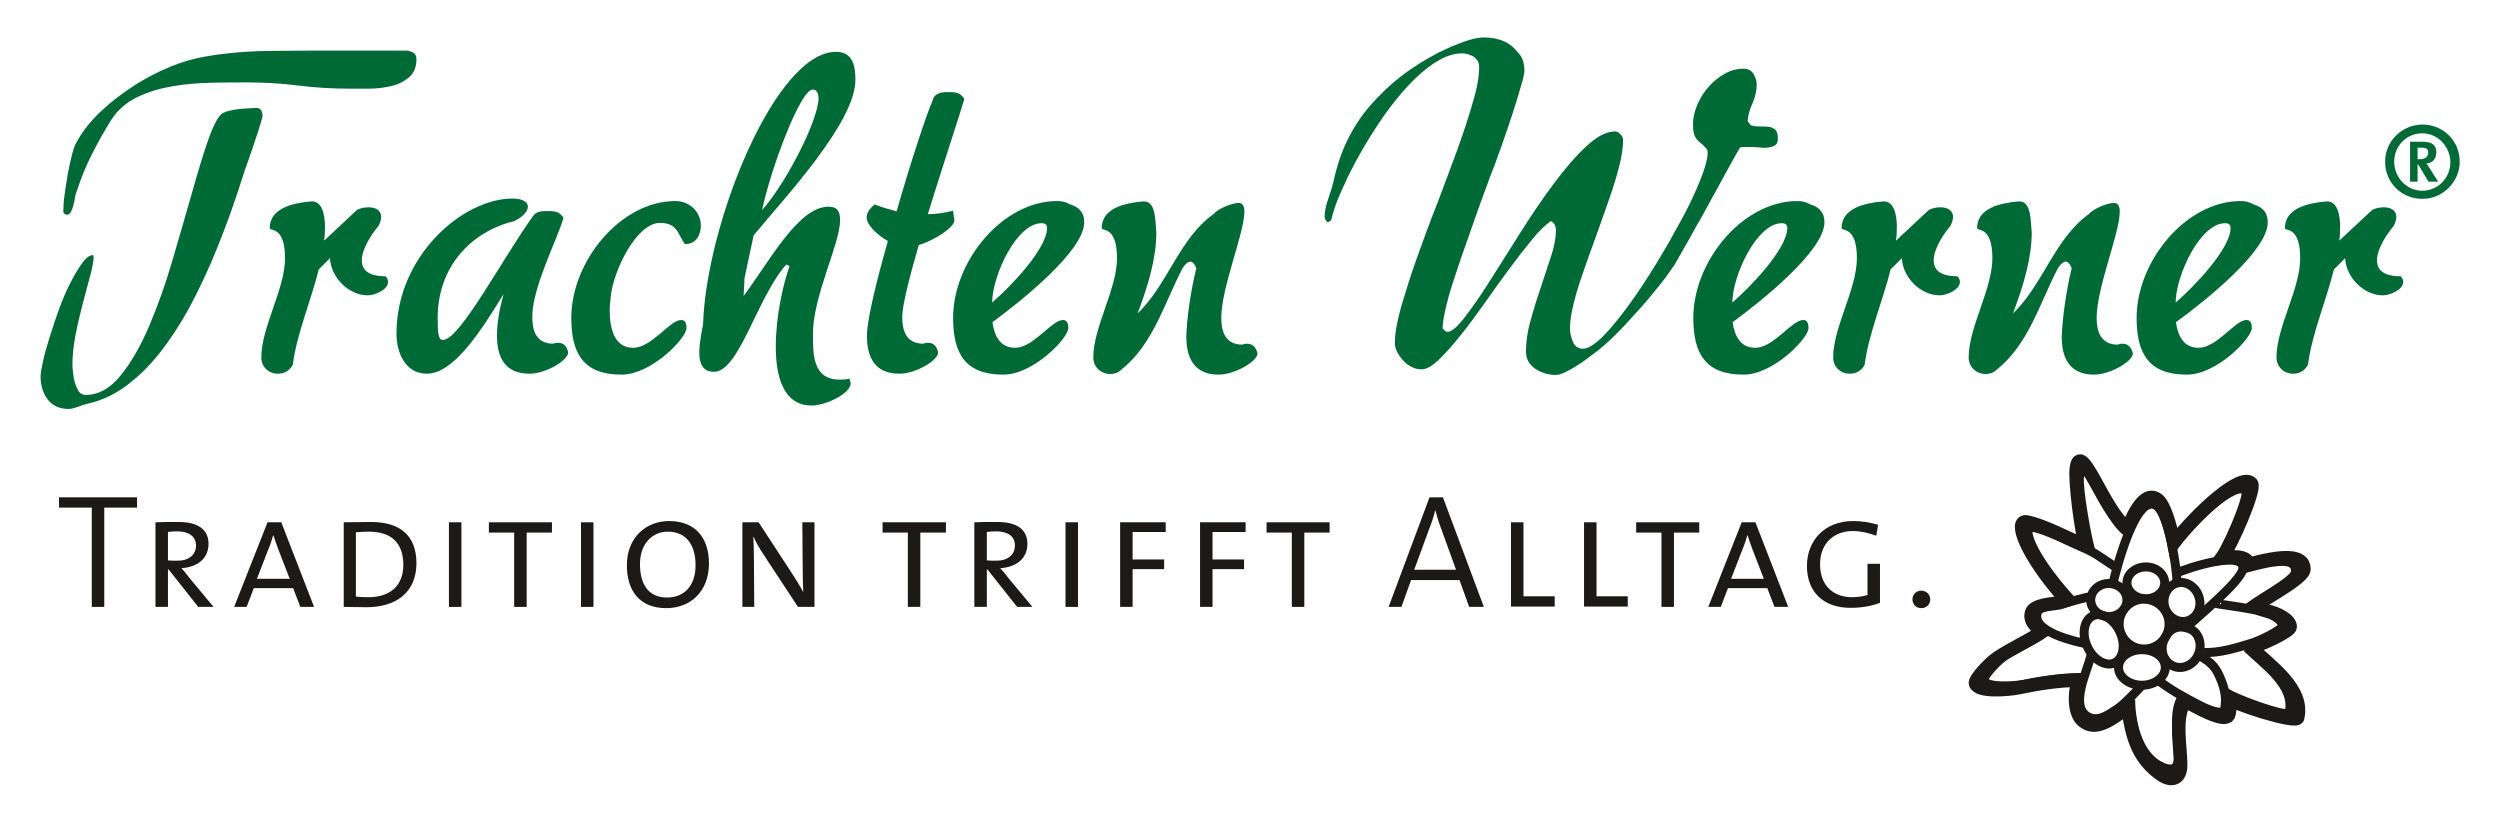 <?xml version="1.0" encoding="utf-8"?>
<!-- Generator: Adobe Illustrator 23.0.3, SVG Export Plug-In . SVG Version: 6.00 Build 0)  -->
<svg version="1.1" id="Layer_1" xmlns="http://www.w3.org/2000/svg" xmlns:xlink="http://www.w3.org/1999/xlink" x="0px" y="0px"
	 viewBox="0 0 800.8 264.7" style="enable-background:new 0 0 800.8 264.7;" xml:space="preserve">
<style type="text/css">
	.st0{fill:#006A36;}
	.st1{fill:#1B1A19;}
	.st2{fill:none;stroke:#1B1A19;stroke-width:4.327;stroke-miterlimit:10;}
	.st3{fill:none;stroke:#1B1A19;stroke-width:2.885;stroke-miterlimit:10;}
</style>
<g>
	<path class="st0" d="M83.7,114.5c0-9.7,7.6-21.9,7.6-31.8c0-10.4-4.9-8.6-4.9-9.6c0-6.5,7.5-8.1,13.5-8.6c3.3,0,4.2,4.3,4.2,8.3
		c0,1.5-0.1,3.2-0.3,4.3l10.6-9.9c1.3-0.6,2.5-0.8,3.7-0.8c2.2,0,4,1,4,3.1c0,0.8-0.3,1.7-0.8,2.8c-2.6,3.1-5.4,7.6-5.4,11.1
		c0,2.9,1.9,5.1,7.6,5.1c0.6,0.6,0.8,1.3,0.8,1.8c0,2.5-4.2,4.3-6.5,4.3c-6.1,0-11.8-5.7-12.1-11.9l-3.6,3.6
		c-2.5,10.1-7.1,20.8-8.3,30.5c-1.1,2.1-2.9,2.9-4.7,2.9C86.3,119.8,83.7,117.7,83.7,114.5z"/>
	<path class="st0" d="M161.3,94.2c-7.8,12.8-16.2,25.5-24.6,25.5c-6.7,0-9.7-6.5-9.7-12.8c0-25.1,21.4-43.3,37.1-43.3
		c3.3,0,5,1.1,5,2.6c0,1.4-1.5,3.2-4.3,4.6c-14.3,3.5-24.6,15-24.6,31c0,5.4,0.3,7.1,1.7,7.1c5.4,0,19.4-26.7,29-39.9
		c0.8-1.1,2.4-1.4,4-1.4c3.1,0,4.2,0.1,5.6,2.2c-2.1,7.2-10,22.2-10,31.7c0,4.4,1.2,8.6,6.8,8.6c0.6-0.3,1-0.3,1.5-0.3
		c1.7,0,2.8,1.1,3.2,3.1c0,2.5-7.1,6.8-12.4,6.8c-7.8,0-10.4-5.1-10.4-12.2C159.2,103.5,160,98.9,161.3,94.2z"/>
	<path class="st0" d="M211.4,71.4c-7.6,0-15.1,15.6-15.8,23.9c-0.1,1.3-0.3,2.6-0.3,4c0,5.8,1.4,12.1,7.5,12.1
		c6,0,11.7-8.9,15.4-8.9c1.3,0,1.7,1.1,1.7,2.6c0,3.2-11.2,14.9-20.8,14.9c-12.2,0-16.1-6.7-16.1-18.2c0-18.1,15.8-37.4,33.3-37.4
		c5.1,0,8.2,4,8.2,7.8c0,2.6-1.2,6-5.1,6C217.1,75.2,217.2,71.4,211.4,71.4z"/>
	<path class="st0" d="M225.2,103.9c1-31.9,23-87.3,42.6-87.3c5.7,0,6.2,5.1,6.2,9c0,13.7-22.9,38-32.6,49.8l-2.9,13.6l-0.3,5.8
		c8.3-11.1,17.5-28.6,27.2-28.6c2.8,0,3.7,1.5,3.7,4.3c0,7.6-8.7,24.3-8.7,36.5c0,6.7,0,14.6,8.6,14.6c0.8,0,1.8,0,3.1-0.3l0.4,1.4
		c0,3.5-8.2,7.2-12.5,7.2c-8.9,0-11.5-8.9-11.5-18.9c0-9.6,2.4-20.3,4.4-25.7l-1-0.6c-9.3,10.3-15.1,34.4-23.2,34.4
		c-3.7,0-4.7-2.8-4.7-6.2C224,110,224.7,106.6,225.2,103.9z M260.3,28.7c-3.9,0-13.3,25-16.2,38.6c7.4-8.2,18.1-28.7,18.1-36
		C262.1,29.6,261.5,28.7,260.3,28.7z"/>
	<path class="st0" d="M287.2,67.7c4.6-16.1,9.7-31.4,11.5-35.4c0.4-2.2,2.5-2.8,4.6-2.8c3.1,0,4.2,0.1,5.6,2.2
		c-1.1,3.9-6.7,20.7-11.7,36.9c2.6,0,5.4-0.4,8.1-1.1l0.4,3.1c0,2.2-6,6.2-11.4,7.9c-3.1,10.6-5.3,19.6-5.3,23
		c0,4.4,1.3,8.6,6.8,8.6c0.6-0.3,1-0.3,1.5-0.3c1.7,0,2.8,1.1,3.2,3.1c0,2.5-7.1,6.8-12.4,6.8c-7.8,0-10.4-5.1-10.4-12.2
		c0-4.9,2.9-16.9,6.7-30.3c-3.7-2.1-6.8-5.3-6.8-7.5c0-1.7,1.1-2.9,2.5-4.2C282.5,66.4,284.9,67.1,287.2,67.7z"/>
	<path class="st0" d="M317.9,103.2c0.6,4.4,2.5,8.2,7.2,8.2c6,0,11.7-8.9,15.4-8.9c1.3,0,1.7,1.1,1.7,2.6c0,3.2-11.2,14.9-20.8,14.9
		c-12.2,0-16.1-6.7-16.1-18.2c0-18.1,15.8-37.4,33.3-37.4c1.5,0,2.9,0.3,4,1c3.7,1.1,4.7,3.3,4.7,5.8
		C347.3,80.3,327.3,96.3,317.9,103.2z M317.8,96.9c5.4-4.6,17.6-17.1,17.6-23.9c0-1-0.6-1.5-1.7-1.5
		C325.7,71.4,317.9,88.1,317.8,96.9z"/>
	<path class="st0" d="M383.2,85.9c-0.6-1.5-1.3-2.1-1.9-2.1c-0.7,0-1.7,0.8-2.5,2.1c-5.8,11.1-9.4,24.4-19.6,32.5
		c-1.1,1.1-2.4,1.4-3.6,1.4c-2.8,0-5.4-2.1-5.4-5.3c0-9.7,7.6-21.9,7.6-31.8c0-10.4-4.9-8.6-4.9-9.6c0-6.5,7.5-8.1,13.5-8.6
		c4,0,3.6,6.5,4,9.9c0,8.1-2.5,16.7-6,26c9.7-9.3,13.3-24,24.4-31.9c1.5-1.8,6.1-3.5,7.9-3.5c1.4,0,1.9,1.1,1.9,2.8
		c0,6.9-7.4,24.3-7.4,34c0,4.4,1.3,8.6,6.8,8.6c0.6-0.3,1.1-0.3,1.5-0.3c1.7,0,2.8,1.1,3.3,3.1c0,2.5-7.2,6.8-12.5,6.8
		c-7.6,0-10.3-5.1-10.3-12.2C380.2,101.4,381.4,93.4,383.2,85.9z"/>
	<path class="st0" d="M475.2,12c7.7,0,10.1,3.8,11.3,5.1c1.2,1.3,1.8,3.2,1.8,5.6c0,0.6-0.2,1.6-0.6,3.1c-0.4,1.5-0.9,3.2-1.5,5.2
		c-0.6,2-1.3,4.1-2,6.3c-0.7,2.2-1.5,4.4-2.2,6.5c-0.7,2.1-1.4,4-2,5.6c-0.6,1.7-1,2.9-1.3,3.6c-0.7,1.7-1.6,4.1-2.6,6.9
		c-1.1,2.9-2.2,6-3.4,9.4c-1.2,3.4-2.4,6.9-3.7,10.5c-1.3,3.6-2.4,7.1-3.5,10.4c-1.1,3.3-1.9,6.3-2.5,8.9c-0.6,2.6-0.9,4.7-0.9,6.1
		c0.2,0.2,0.4,0.4,0.7,0.7c0.3,0.3,0.6,0.4,0.9,0.4c1.3,0,3.1-1.6,5.5-4.7c2.4-3.1,5.2-7.1,8.2-11.9c3.1-4.8,6.3-10,9.8-15.5
		c3.5-5.5,7-10.7,10.6-15.5c3.6-4.8,7-8.8,10.4-11.9c3.3-3.1,6.4-4.7,9.2-4.7c0.7,0,1.3,0.4,1.9,1.2c0.4,0.4,0.6,0.9,0.6,1.6
		c0,2.2-0.4,5-1.2,8.2c-0.8,3.2-1.9,6.8-3.2,10.5c-1.3,3.8-2.7,7.7-4.1,11.6c-1.5,4-2.8,7.8-4.1,11.5c-1.3,3.7-2.4,7.1-3.2,10.4
		c-0.8,3.2-1.2,5.9-1.2,8.1c0,1.3,0.3,2.7,0.9,4.2c0.6,1.5,1.7,2.3,3.3,2.3c1.5,0,3.6-1.3,6.2-3.8c2.6-2.6,5.3-5.9,8.3-10
		c3-4.1,5.9-8.5,8.9-13.4c3-4.9,5.7-9.7,8.2-14.3c2.5-4.6,4.5-8.9,6-12.7s2.3-6.7,2.3-8.6l-0.1-0.9c-0.7-0.9-1.3-1.5-1.9-2
		c-0.6-0.4-1.1-0.9-1.5-1.4c-0.4-0.5-0.7-1.1-0.9-1.8c-0.2-0.7-0.3-1.8-0.3-3.1c0-2,0.5-4.1,1.4-6.2c0.9-2.1,2.1-4,3.6-5.7
		c1.5-1.7,3.2-3.1,5.2-4.2c1.9-1.1,4-1.6,6.1-1.6c1.4,0,2.4,0.6,3.1,1.7c0.7,1.2,1,2.3,1,3.5c0,2-0.5,4-1.4,6
		c-0.9,2-1.4,3.9-1.5,5.6l1,1.3c0.9,0.3,1.8,0.4,2.8,0.4c1,0,2,0,2.8,0.1c0.9,0.1,1.6,0.4,2.2,0.9c0.6,0.5,0.9,1.5,0.9,2.9
		c0,1.1-0.3,1.8-1,2.2c-0.7,0.4-1.5,0.6-2.4,0.7c-0.9,0.1-1.9,0-2.8-0.1c-1-0.1-1.8-0.1-2.5-0.1c-0.6,0-1.1,0-1.7,0
		c-0.5,0-1.1,0-1.7,0.1c-0.1,0.1-0.6,1-1.5,2.6c-0.9,1.6-2.1,3.8-3.5,6.3c-1.4,2.6-2.9,5.4-4.6,8.4c-1.6,3-3.2,5.9-4.8,8.6
		c-1.5,2.8-2.9,5.2-4.1,7.3c-1.2,2.1-2,3.6-2.5,4.4c-1.3,1.9-2.9,4.2-5,6.8c-2.1,2.6-4.3,5.3-6.7,7.9c-2.4,2.7-4.7,5.2-7.1,7.6
		c-2.4,2.4-4.5,4.2-6.3,5.6c-0.7,0.5-1.6,1.2-2.7,2c-1.1,0.9-2.3,1.7-3.6,2.5c-1.3,0.8-2.5,1.5-3.6,2c-1.2,0.6-2.2,0.9-3.1,0.9
		c-2.2,0-4.4-0.6-6.4-1.9c-2-1.3-3.1-3.1-3.1-5.7c0-3.1,0.5-6.4,1.5-10c1-3.6,2.1-7.1,3.3-10.6c1.2-3.5,2.2-6.8,3.3-10
		c1-3.1,1.5-5.8,1.5-8.1c0-1.4-0.5-2.4-1.6-3c-1.7,1.2-3.8,3.1-6.1,6c-2.3,2.8-4.8,6-7.3,9.4c-2.6,3.5-5.2,7.1-7.9,11
		c-2.7,3.8-5.3,7.3-7.8,10.4c-2.5,3.1-4.8,5.7-6.9,7.7c-2.1,2-3.9,3-5.4,3c-1.1,0-2.1-0.2-3.1-0.7c-1-0.5-1.9-1.1-2.7-2
		c-0.8-0.8-1.4-1.7-2-2.7c-0.5-1-0.8-2-0.8-3c0-3,0.7-6.9,2-11.6c1.4-4.7,3-9.9,5-15.5c2-5.6,4.1-11.4,6.5-17.4
		c2.3-6.1,4.5-11.9,6.5-17.4c2-5.6,3.7-10.7,5-15.3c1.4-4.6,2-8.4,2-11.2c0-1.5-0.6-2.5-1.7-3.3c-1.1-0.7-2.4-1.1-3.7-1.1
		c-2.7,0-5.5,0.9-8.5,2.8c-3,1.9-5.9,4.4-8.7,7.4c-2.9,3.1-5.6,6.5-8.2,10.2c-2.6,3.8-5,7.6-7.1,11.3s-4,7.4-5.5,10.8
		c-1.6,3.4-2.7,6.2-3.3,8.4c-0.2,0.6-0.4,1.2-0.5,1.9c-0.1,0.7-0.6,1.1-1.4,1.3c-0.6-0.6-0.9-1.2-0.9-1.9c0-1.5,0.4-3.4,1.1-5.4
		c0.7-2.1,1.3-3.9,1.7-5.6c1.1-5,2.6-9.6,4.6-13.6c2-4,4.4-7.7,7.3-11c2.9-3.3,6.1-6.4,9.7-9.2c3.6-2.8,7.6-5.3,12-7.6
		c1.4-0.7,2.7-1.3,4-1.9C466,14.6,471.3,12,475.2,12z"/>
	<path class="st0" d="M555,103.2c0.6,4.4,2.5,8.2,7.2,8.2c6,0,11.7-8.9,15.4-8.9c1.3,0,1.7,1.1,1.7,2.6c0,3.2-11.2,14.9-20.8,14.9
		c-12.2,0-16.1-6.7-16.1-18.2c0-18.1,15.8-37.4,33.3-37.4c1.5,0,2.9,0.3,4,1c3.7,1.1,4.7,3.3,4.7,5.8
		C584.4,80.3,564.4,96.3,555,103.2z M554.9,96.9c5.4-4.6,17.6-17.1,17.6-23.9c0-1-0.6-1.5-1.7-1.5C562.8,71.4,555,88.1,554.9,96.9z"
		/>
	<path class="st0" d="M587.2,114.5c0-9.7,7.6-21.9,7.6-31.8c0-10.4-4.9-8.6-4.9-9.6c0-6.5,7.5-8.1,13.5-8.6c3.3,0,4.2,4.3,4.2,8.3
		c0,1.5-0.1,3.2-0.3,4.3l10.6-9.9c1.3-0.6,2.5-0.8,3.7-0.8c2.2,0,4,1,4,3.1c0,0.8-0.3,1.7-0.8,2.8c-2.6,3.1-5.4,7.6-5.4,11.1
		c0,2.9,1.9,5.1,7.6,5.1c0.6,0.6,0.8,1.3,0.8,1.8c0,2.5-4.2,4.3-6.5,4.3c-6.1,0-11.8-5.7-12.1-11.9l-3.6,3.6
		c-2.5,10.1-7.1,20.8-8.3,30.5c-1.1,2.1-2.9,2.9-4.7,2.9C589.8,119.8,587.2,117.7,587.2,114.5z"/>
	<path class="st0" d="M663.6,85.9c-0.6-1.5-1.3-2.1-1.9-2.1c-0.7,0-1.7,0.8-2.5,2.1c-5.8,11.1-9.4,24.4-19.6,32.5
		c-1.1,1.1-2.4,1.4-3.6,1.4c-2.8,0-5.4-2.1-5.4-5.3c0-9.7,7.6-21.9,7.6-31.8c0-10.4-4.9-8.6-4.9-9.6c0-6.5,7.5-8.1,13.5-8.6
		c4,0,3.6,6.5,4,9.9c0,8.1-2.5,16.7-6,26c9.7-9.3,13.3-24,24.4-31.9c1.5-1.8,6.1-3.5,7.9-3.5c1.4,0,1.9,1.1,1.9,2.8
		c0,6.9-7.4,24.3-7.4,34c0,4.4,1.3,8.6,6.8,8.6c0.6-0.3,1.1-0.3,1.5-0.3c1.7,0,2.8,1.1,3.3,3.1c0,2.5-7.2,6.8-12.5,6.8
		c-7.6,0-10.3-5.1-10.3-12.2C660.7,101.4,661.8,93.4,663.6,85.9z"/>
	<path class="st0" d="M697,103.2c0.6,4.4,2.5,8.2,7.2,8.2c6,0,11.7-8.9,15.4-8.9c1.3,0,1.7,1.1,1.7,2.6c0,3.2-11.2,14.9-20.8,14.9
		c-12.2,0-16.1-6.7-16.1-18.2c0-18.1,15.8-37.4,33.3-37.4c1.5,0,2.9,0.3,4,1c3.7,1.1,4.7,3.3,4.7,5.8
		C726.5,80.3,706.5,96.3,697,103.2z M696.9,96.9c5.4-4.6,17.6-17.1,17.6-23.9c0-1-0.6-1.5-1.7-1.5C704.8,71.4,697,88.1,696.9,96.9z"
		/>
	<path class="st0" d="M729.2,114.5c0-9.7,7.6-21.9,7.6-31.8c0-10.4-4.9-8.6-4.9-9.6c0-6.5,7.5-8.1,13.5-8.6c3.3,0,4.2,4.3,4.2,8.3
		c0,1.5-0.1,3.2-0.3,4.3l10.6-9.9c1.3-0.6,2.5-0.8,3.7-0.8c2.2,0,4,1,4,3.1c0,0.8-0.3,1.7-0.8,2.8c-2.6,3.1-5.4,7.6-5.4,11.1
		c0,2.9,1.9,5.1,7.6,5.1c0.6,0.6,0.8,1.3,0.8,1.8c0,2.5-4.2,4.3-6.5,4.3c-6.1,0-11.8-5.7-12.1-11.9l-3.6,3.6
		c-2.5,10.1-7.1,20.8-8.3,30.5c-1.1,2.1-2.9,2.9-4.7,2.9C731.9,119.8,729.2,117.7,729.2,114.5z"/>
</g>
<g>
	<path class="st1" d="M33.4,162.6v31.8h-4v-31.8H18.9v-3.3h25v3.3H33.4z"/>
	<path class="st1" d="M63.5,194.4l-9.5-12h-0.2v12h-4v-27.1c1.6-0.1,4.2-0.1,7.4-0.1c6.2,0,9.6,2.4,9.6,7c0,4.8-3.7,7.5-8.7,7.8
		c0.7,0.7,1.6,1.8,2.4,2.9l7.9,9.5H63.5z M56.7,170.2c-1.3,0-2.1,0.1-2.9,0.2v9.1c0.8,0.1,2,0.1,3.1,0.1c3.6,0,5.9-1.9,5.9-4.9
		C62.7,171.7,60.4,170.2,56.7,170.2z"/>
	<path class="st1" d="M96.2,194.4l-2.3-6H81.3l-2.3,6h-4l10.7-27.1h4.4l10.5,27.1H96.2z M89.2,176.1c-0.6-1.6-1.2-3.3-1.6-4.6h-0.1
		c-0.4,1.4-0.9,3-1.6,4.6l-3.6,9.3h10.5L89.2,176.1z"/>
	<path class="st1" d="M117.4,194.5c-3,0-5.3-0.1-7.3-0.1v-27.1c2.2,0,5.8-0.1,8.7-0.1c9,0,14.6,4,14.6,13.3
		C133.3,190.1,126.5,194.5,117.4,194.5z M118.1,170.3c-1.2,0-2.8,0.1-4.1,0.2v20.6c0.9,0.1,2.7,0.2,3.9,0.2
		c6.7,0,11.3-3.3,11.3-10.5C129.1,173.9,125.4,170.3,118.1,170.3z"/>
	<path class="st1" d="M143.8,194.4v-27.1h4v27.1H143.8z"/>
	<path class="st1" d="M168.7,170.6v23.8h-4v-23.8h-8.1v-3.3h20.2v3.3H168.7z"/>
	<path class="st1" d="M186.1,194.4v-27.1h4v27.1H186.1z"/>
	<path class="st1" d="M213.4,194.8c-8.7,0-12.6-5.8-12.6-13.7c0-9,6.2-14.2,13.5-14.2c8,0,12.8,4.9,12.8,13.7
		C227,189.7,221,194.8,213.4,194.8z M213.9,170.3c-4.7,0-8.9,3.6-8.9,10.4c0,5.8,2.2,10.7,8.7,10.7c5.2,0,9.1-3.5,9.1-10.3
		C222.8,174,219.4,170.3,213.9,170.3z"/>
	<path class="st1" d="M255.6,194.4l-11.1-16.9c-1.2-1.8-2.3-3.7-3.1-5.5h-0.1c0.1,1.8,0.2,3.9,0.2,7.1l0.1,15.3h-3.8v-27.1h5.2
		l10.9,16.7c1.1,1.7,2.3,3.6,3.3,5.5h0.1c-0.1-1.9-0.2-5-0.2-9.5l-0.1-12.7h3.9v27.1H255.6z"/>
	<path class="st1" d="M294.8,170.6v23.8h-4v-23.8h-8.1v-3.3H303v3.3H294.8z"/>
	<path class="st1" d="M325.8,194.4l-9.5-12h-0.2v12h-4v-27.1c1.6-0.1,4.2-0.1,7.4-0.1c6.2,0,9.6,2.4,9.6,7c0,4.8-3.7,7.5-8.7,7.8
		c0.7,0.7,1.6,1.8,2.4,2.9l7.9,9.5H325.8z M319,170.2c-1.3,0-2.1,0.1-2.9,0.2v9.1c0.8,0.1,2,0.1,3.1,0.1c3.6,0,5.9-1.9,5.9-4.9
		C325.1,171.7,322.7,170.2,319,170.2z"/>
	<path class="st1" d="M341.3,194.4v-27.1h4v27.1H341.3z"/>
	<path class="st1" d="M362.8,170.4v8.8h10.1v3.1h-10.1v12.1h-4v-27.1h14.6v3.1H362.8z"/>
	<path class="st1" d="M388.4,170.4v8.8h10.1v3.1h-10.1v12.1h-4v-27.1h14.6v3.1H388.4z"/>
	<path class="st1" d="M417.8,170.6v23.8h-4v-23.8h-8.1v-3.3h20.2v3.3H417.8z"/>
	<path class="st1" d="M470.6,194.4l-3.1-8.6H452l-3.1,8.6h-4.1l13.1-35.1h4.3l13.1,35.1H470.6z M461.4,168.7
		c-0.7-1.8-1.1-3.3-1.6-5.2h-0.1c-0.4,1.7-0.9,3.4-1.6,5.1l-5.1,13.9h13.4L461.4,168.7z"/>
	<path class="st1" d="M484,194.4v-27.1h4v23.7h10v3.3H484z"/>
	<path class="st1" d="M507.4,194.4v-27.1h4v23.7h10v3.3H507.4z"/>
	<path class="st1" d="M536.2,170.6v23.8h-4v-23.8h-8.1v-3.3h20.2v3.3H536.2z"/>
	<path class="st1" d="M568.4,194.4l-2.3-6h-12.6l-2.3,6h-4l10.7-27.1h4.4l10.5,27.1H568.4z M561.4,176.1c-0.6-1.6-1.2-3.3-1.6-4.6
		h-0.1c-0.4,1.4-0.9,3-1.6,4.6l-3.6,9.3H565L561.4,176.1z"/>
	<path class="st1" d="M592.7,194.7c-8.2,0-13.9-4.7-13.9-13.4c0-8.1,5.6-14.4,14.8-14.4c2.7,0,5.3,0.4,8,1.2l-0.6,3.5
		c-2.5-0.9-5-1.5-7.5-1.5c-5.6,0-10.5,3.5-10.5,10.7c0,6.7,4.2,10.5,10.3,10.5c1.8,0,3.5-0.3,4.9-0.7v-10h4v12.5
		C599.3,194.2,596.2,194.7,592.7,194.7z"/>
	<path class="st1" d="M618.3,192c0,1.6-1.2,2.8-2.9,2.8c-1.6,0-2.8-1.2-2.8-2.8c0-1.6,1.2-2.8,2.8-2.8
		C617,189.2,618.3,190.4,618.3,192z"/>
</g>
<g>
	<path class="st0" d="M82.3,34.6c0.6,0,1.1,0.3,1.4,0.8c0.3,0.6,0.4,1.1,0.4,1.7c0,0.3-0.3,1.3-0.8,3c-0.5,1.7-1.1,3.5-1.8,5.5
		c-0.6,2-1.3,3.8-1.9,5.6c-0.6,1.8-1.1,3-1.3,3.7c-1.3,4.1-2.8,8.7-4.6,13.7c-1.8,5-3.8,10.1-6,15.3C65.5,89,63,94.2,60.3,99.2
		c-2.8,5-5.8,9.6-9.1,13.8c-3.3,4.2-6.9,7.7-10.8,10.6c-3.9,2.9-8.1,4.8-12.7,5.8c-0.7,0.2-1.7,0.5-3,1c-1.2,0.4-2.1,0.6-2.6,0.6
		c-3,0-5.2-1-6.8-3c-1.5-2-2.3-4.5-2.3-7.4c0-1,0.3-2.7,0.8-5c0.5-2.3,1.3-5,2.2-7.9c0.9-2.9,1.9-5.9,3-8.9c1.1-3,2.3-5.8,3.6-8.3
		c1.3-2.5,2.5-4.6,3.8-6.3c1.2-1.7,2.4-2.5,3.4-2.5l0.2,0.7c0,1-0.3,2.8-1,5.5c-0.7,2.6-1.5,5.6-2.4,9c-0.9,3.4-1.7,6.8-2.4,10.4
		c-0.7,3.6-1,6.8-1,9.6c0,0.7,0.1,1.5,0.2,2.6c0.1,1.1,0.3,2.1,0.6,3.1c0.3,1,0.7,1.9,1.2,2.7c0.5,0.8,1.3,1.2,2.2,1.2
		c4.2,0,7.9-2.1,11.3-6.3c3.4-4.2,6.4-9.5,9.1-15.8c2.7-6.4,5.2-13.3,7.4-20.9c2.2-7.5,4.3-14.7,6.2-21.4c1.9-6.7,3.6-12.5,5.3-17.3
		c1.7-4.8,3.2-7.7,4.7-8.6c0.6-0.3,1.4-0.6,2.4-0.8c1-0.2,2-0.4,3-0.5c1.1-0.1,2.1-0.2,3.1-0.2C80.7,34.6,81.6,34.6,82.3,34.6z
		 M110.4,16.2h19.5c0.9,0,1.6,0.2,2.4,0.6c0.7,0.4,1.1,1.1,1.1,2.1c0,2.6-0.8,4.5-2.4,5.9c-1.6,1.3-3.5,2.3-5.8,2.8
		c-2.2,0.5-4.6,0.8-7,0.8s-4.4,0-6,0c-5.5,0-11.1-0.3-16.6-1c-5.5-0.7-11.1-1-16.6-1c-3.3,0-7,0-11.2,0.1c-4.2,0.1-8.3,0.4-12.4,1.1
		c-4.1,0.7-7.9,1.8-11.4,3.5c-3.5,1.7-6.3,4.1-8.3,7.2c-2.3,3.7-4.4,7.4-6.3,11.2c-1.9,3.7-3.5,7.7-4.9,12c-0.2,0.4-0.4,1.1-0.5,1.9
		c-0.1,0.8-0.3,1.7-0.5,2.4c-0.2,0.8-0.5,1.5-0.8,2.1c-0.3,0.6-0.8,0.9-1.4,0.9c-0.1,0-0.3-0.1-0.6-0.3c-0.3-0.2-0.4-0.4-0.4-0.5
		v-0.7c0-1.2,0.1-2.9,0.4-5c0.3-2.1,0.6-4.3,1-6.5c0.4-2.2,0.9-4.4,1.4-6.4c0.5-2,1.1-3.5,1.8-4.5c1.9-3.4,4.5-6.5,7.7-9.5
		c3.2-3,6.7-5.6,10.4-8c3.7-2.4,7.6-4.4,11.5-6c3.9-1.6,7.7-2.7,11.3-3.3c7-1.2,14.4-1.8,22.1-1.8C95.9,16.2,103.3,16.2,110.4,16.2z
		"/>
</g>
<g id="Edelweiss_ok_2_">
	<g id="Outline_2_">
		<path class="st2" d="M663.2,191.9c-1,0.3-2.7,1-3.7,1.2c-2.2,0.4-7.8,0.6-8.7,3c-0.8,2.4,0.8,4.4,3.3,6"/>
		<path class="st2" d="M665.8,217.9c-1.7,5.1-1.2,11.4,1.8,13.3c1.8,1.1,4.7,3.3,14.9-5.6"/>
		<path class="st2" d="M699.3,224.1c1.9,1.1,3.9,2.2,5.7,3.1c2,1,8.5,4.2,9,1.5c0.4-1.9,0.3-3.7,0.1-5.4"/>
		<path class="st2" d="M720.2,181.4c0.4-3.1-3.6-3.4-8.5-2.7c3.1-4.1,10.9-22.1,9.5-23.8c-3.2-3.7-17.2,9.1-24.9,19
			c-1.2-6.1-3.1-12.3-5.2-13.9c-3.5-2.6-6.9,2.6-9.5,9.1 M668.1,174.9c-0.4-0.2-0.7-0.3-1.1-0.5c-4.7-2-12.6-6.2-17.8-7.2
			c-4.1-0.8-0.7,9.9,12.2,24.5 M710.9,178.9"/>
		<path class="st2" d="M720.2,207.5c0.9-0.3,1.8-0.5,2.7-0.8c2.9-0.9,10.7-4.6,10.7-5.9c0-2.4-4.5-4.5-7.5-5.1
			c-1.6-0.4-1.8-0.7-3.3-0.9"/>
		<path class="st2" d="M653.6,202.7c-4.3,2.8-9.2,5-13.6,7.9c-2.4,1.5-7.7,7.1-7.2,8.4c1,2.8,10.7,1.9,13.7,1.3
			c6.2-1.3,13-2.4,19.4-2.4"/>
		<path class="st2" d="M681.3,226.5c1.5,4.3,1.1,14.6,10.6,21.4c4,2.9,6.6,1.3,6.6-2.8c0-6-1.8-13.9,0.8-19.5"/>
		<path class="st2" d="M681.1,168.8c-6.9-4.7-14.7-28.6-16-18.8c-0.6,4,1.7,21.2,3,24.9"/>
		<path class="st2" d="M721.9,194.7c1.9-2.3,16.1-9.3,16.1-12.4c0-4.8-7.2-4.4-17.8-1.5"/>
		<path class="st2" d="M713.5,223.4c0.6,1.7,22.7,8.7,22.5,6.4c2-9-8.3-16.1-14.4-21.9"/>
	</g>
	<g>
		<path class="st3" d="M694.8,199.9c0,4.4-3.6,8-8,8c-4.4,0-8-3.6-8-8s3.6-8,8-8C691.2,192,694.8,195.5,694.8,199.9z"/>
		<path class="st3" d="M693.4,186.7c0,2.8-2.7,5.1-6,5.1c-3.3,0-6.1-2.3-6.1-5.1c0-2.8,2.7-5.1,6.1-5.1
			C690.7,181.6,693.4,183.9,693.4,186.7z"/>
		<path class="st3" d="M700.6,198.9c-3,0.8-6.2-1.2-7.2-4.5c-0.9-3.3,0.8-6.7,3.8-7.6c3-0.9,6.2,1.1,7.2,4.5
			C705.4,194.7,703.7,198,700.6,198.9z"/>
		<path class="st3" d="M704.1,209.8c-1.5,3.3-5.1,4.9-8.1,3.5c-3-1.4-4.3-5.1-2.8-8.4c1.5-3.3,4.1-5,8.1-3.5
			C704.4,202.5,705.6,206.5,704.1,209.8z"/>
		<path class="st3" d="M693.6,213.8c0,3.1-3.4,5.7-7.5,5.7c-4.1,0-7.5-2.6-7.5-5.7c0-3.2,3.4-5.7,7.5-5.7
			C690.3,208.1,693.6,210.6,693.6,213.8z"/>
		<path class="st3" d="M679,202.3c2,4.1,1.2,8.6-1.6,10s-6.8-0.9-8.7-5c-2-4.1-1.2-8.6,1.6-10C673.1,195.9,677.1,198.2,679,202.3z"
			/>
		<path class="st3" d="M681.3,192.2c0,2.9-2.6,5.3-5.8,5.3c-3.2,0-5.8-2.4-5.8-5.3c0-2.9,2.6-5.3,5.8-5.3
			C678.8,187,681.3,189.3,681.3,192.2z"/>
		<path class="st3" d="M668.2,206.2c-3.1-0.6-17.7-3.8-15.6-10c0.8-2.3,6.1-2.5,8.2-2.9c3.2-0.6,6.5-2,9.6-2.2"/>
		<path class="st3" d="M669.8,209.8c-1,4.9-6.9,16-1.3,19.6c3.5,2.3,7.2-0.7,10.1-2.6c1.9-1.3,6.7-6.3,7.5-7.3"/>
		<path class="st3" d="M690.9,217.6c3.9,3.1,8.7,5.8,13.2,8.1c1.9,1,8,4,8.5,1.4c0.7-3.7,0-6.7-1.5-10.1c-1.7-4.1-3.5-5.1-7-7.3"/>
		<path class="st3" d="M676.8,187c1-4.3,7.4-29.8,14.1-24.9c3.7,2.7,6.6,20.4,6.4,24.8"/>
		<path class="st3" d="M700,201.3c2-2.1,17.9-15,18.4-19c0.9-6.4-17.8-0.4-21.5,1.4"/>
		<path class="st3" d="M711.1,193.2c-3.9,0.1,3.4,0.5,12.9,2.5c2.8,0.6,7.1,2.6,7.1,4.8c0,1.2-7.3,4.8-10.1,5.6
			c-4.9,1.5-10,3.1-15.2,2.9"/>
		<path class="st3" d="M655.3,202.5c-4.1,2.7-8.7,4.8-12.9,7.4c-2.3,1.5-7.3,6.8-6.9,8c0.9,2.6,10.2,1.8,13,1.3
			c5.9-1.2,12.3-2.2,18.4-2.2"/>
		<path class="st3" d="M682.5,224.1c0,7.3,2.3,17.4,9.1,21.1c4.1,2.2,6.2,1.2,6.2-2.7c0-5.7-1.8-13.2,0.7-18.4"/>
		<path class="st3" d="M663.2,191.9c-12.7-14-15.9-23.7-12.1-23c4.9,0.9,12.3,4.9,16.8,6.8c3.8,1.6,7.2,4.5,10.4,6.3"/>
		<path class="st3" d="M681.3,170.4c-6.5-4.4-13.9-27.1-15.2-17.8c-0.5,3.8,2.5,20.5,3.7,24"/>
		<path class="st3" d="M695.6,175.4c7.3-9.4,20.7-21.7,23.7-18.2c1.4,1.6-6.5,19.7-9.3,22.9"/>
		<path class="st3" d="M720,194.9c1.8-2.1,15.1-8.8,15.3-11.7c0.3-5-6.8-3.7-16.9-0.9"/>
		<path class="st3" d="M712.5,221.3c0.6,1.6,21,9.1,20.8,6.9c1.9-8.6-7.9-15.2-13.6-20.7"/>
	</g>
</g>
<g>
	<path class="st0" d="M787.9,51.8c0,6.5-5.5,11.9-11.9,11.9c-6.8,0-12-5.2-12-11.9c0-6.6,5.4-11.9,12-11.9
		C782.6,39.9,787.9,45.1,787.9,51.8z M766.9,51.8c0,5,4,9.3,9,9.3c5,0,9-4.1,9-9.1c0-5-4-9.3-9-9.3
		C770.9,42.7,766.9,46.7,766.9,51.8z M777.9,58.2l-3.3-5.5h-0.2v5.5H772V45.4h4.1c3.1,0,4.3,1.3,4.3,3.3c0,2.2-1.2,3.5-3.2,3.7
		c0.3,0.3,0.7,1,1.2,1.7l2.6,4.1H777.9z M775.7,47.3h-1.3V51h0.8c1.9,0,2.6-1.1,2.6-2.1C777.8,47.8,777.3,47.3,775.7,47.3z"/>
</g>
</svg>
